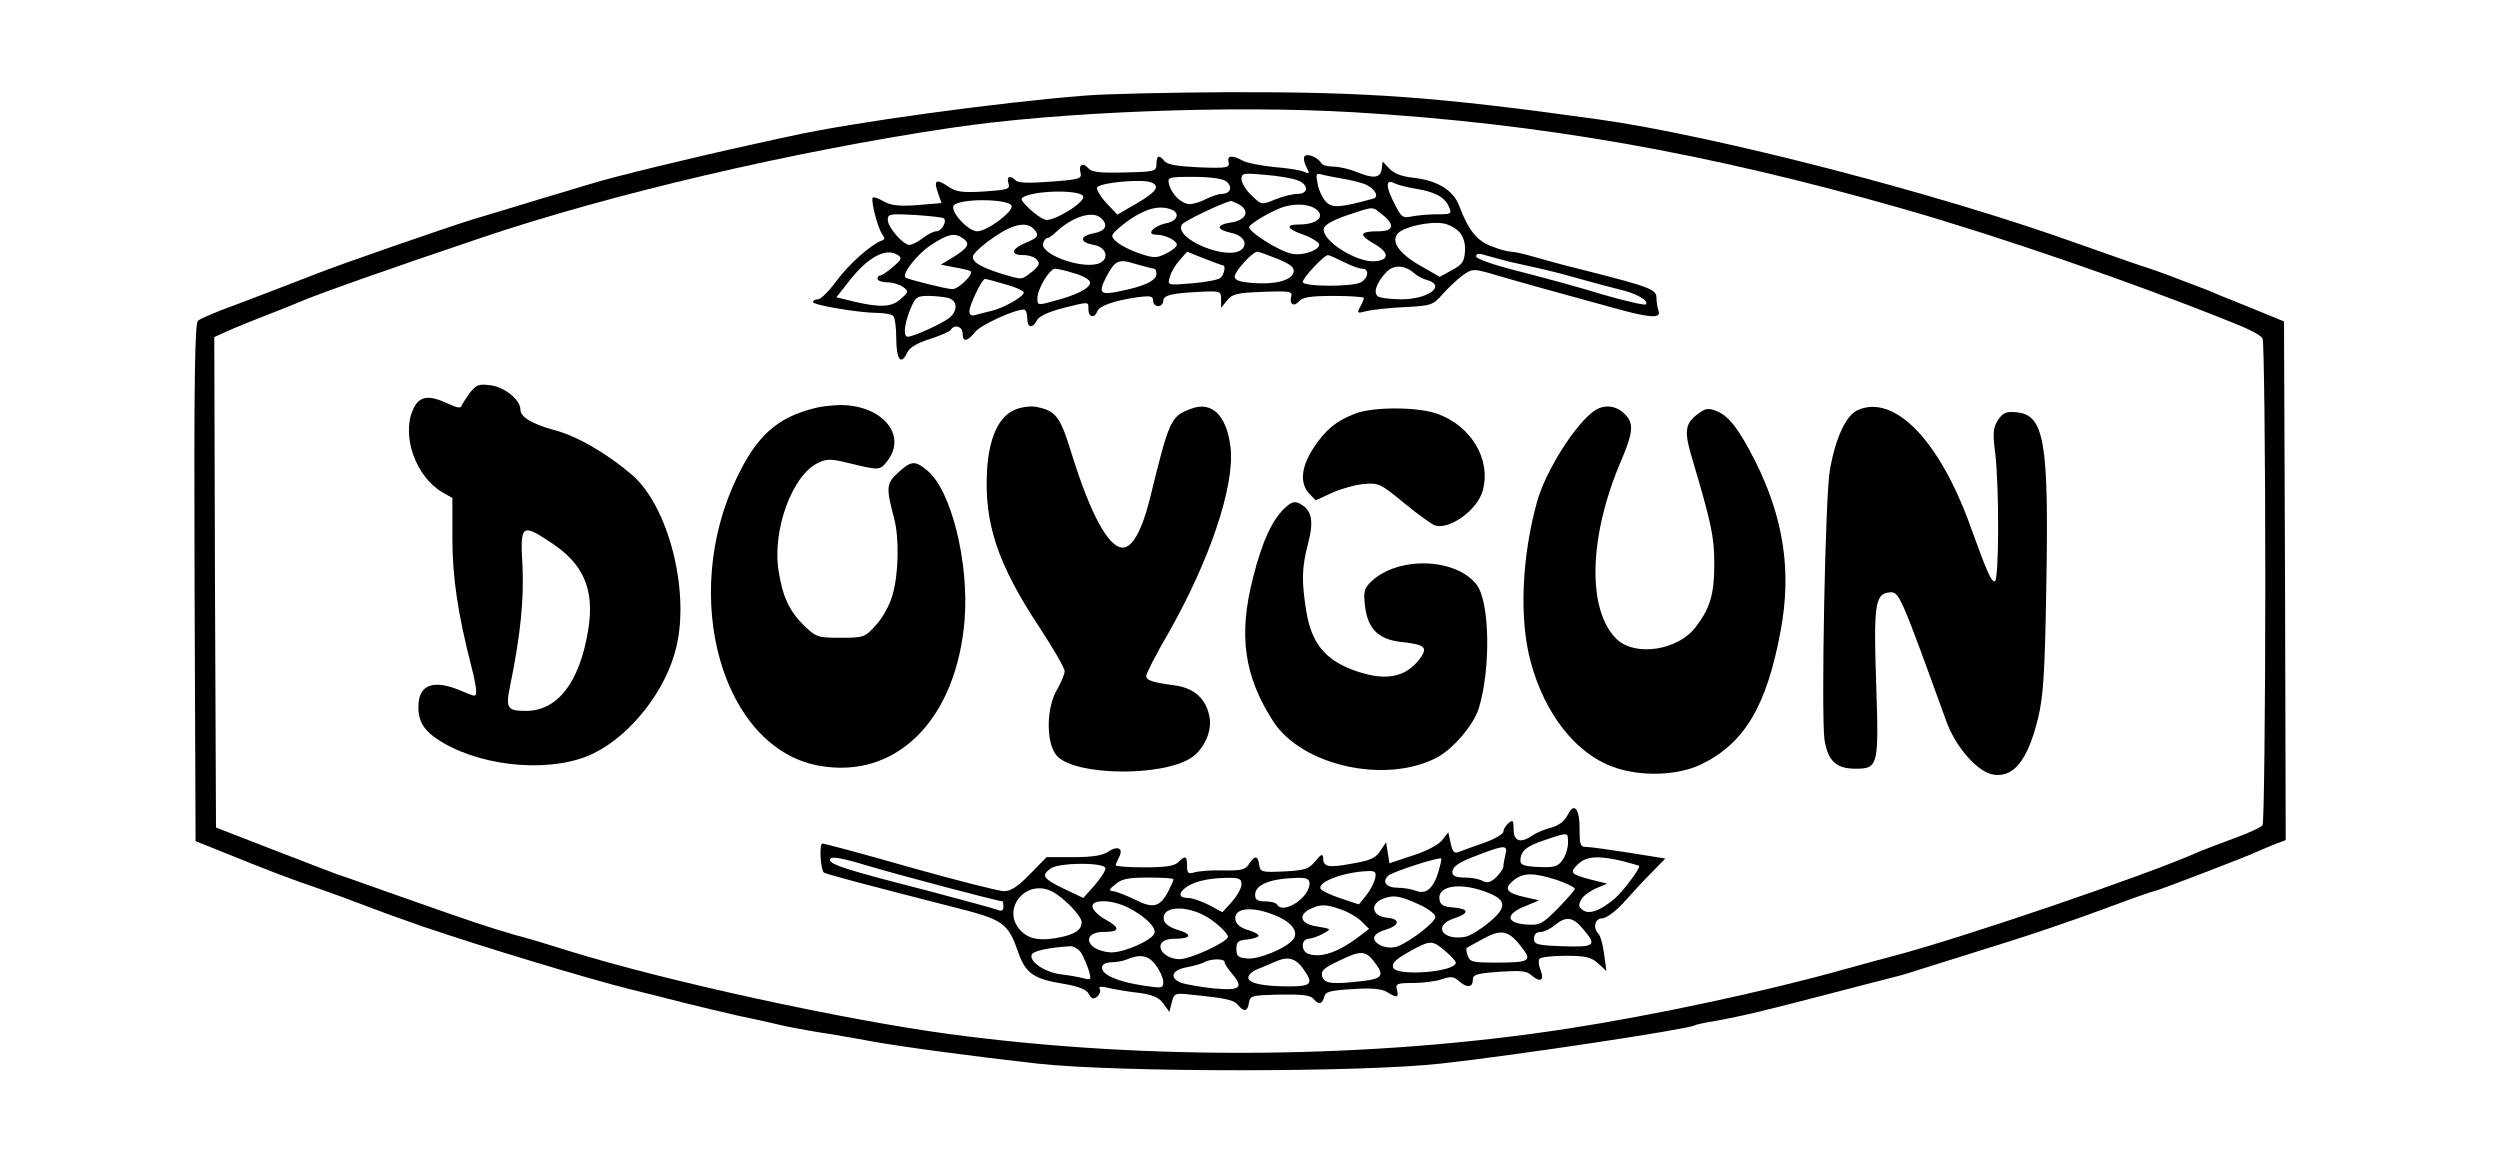 <?xml version="1.0" standalone="no"?>
<!DOCTYPE svg PUBLIC "-//W3C//DTD SVG 20010904//EN"
 "http://www.w3.org/TR/2001/REC-SVG-20010904/DTD/svg10.dtd">
<svg version="1.0" xmlns="http://www.w3.org/2000/svg"
 width="735pt" height="339pt" viewBox="0 0 735 339"
 preserveAspectRatio="xMidYMid meet">

<g transform="translate(0,339) scale(0.1,-0.1)"
fill="#000000" stroke="none">
<path d="M3190 3109 c-254 -20 -686 -79 -865 -119 -22 -5 -71 -15 -110 -24
-174 -38 -421 -98 -480 -117 -16 -5 -84 -25 -150 -45 -66 -20 -154 -47 -195
-59 -78 -24 -398 -135 -460 -160 -56 -22 -220 -85 -280 -107 -30 -12 -61 -25
-68 -31 -9 -7 -12 -169 -10 -770 l3 -760 85 -34 c115 -47 204 -81 270 -103 30
-11 80 -28 110 -40 95 -36 123 -46 200 -73 185 -63 494 -156 615 -186 44 -11
114 -28 155 -39 41 -10 111 -27 155 -37 44 -9 107 -23 140 -31 33 -7 94 -18
135 -24 41 -7 95 -16 120 -21 72 -14 311 -46 490 -66 237 -26 953 -26 1185 0
220 24 727 101 746 112 3 2 32 9 65 14 77 14 144 30 339 81 88 23 174 45 190
49 17 4 48 14 70 21 61 19 108 34 255 80 74 23 200 66 281 96 80 30 148 54
152 54 8 0 279 104 312 120 11 5 32 14 48 20 l27 10 -2 762 -3 763 -105 43
c-58 23 -112 45 -120 49 -107 41 -151 58 -199 73 -31 10 -114 40 -186 65 -409
147 -1064 316 -1405 364 -480 67 -680 81 -1090 80 -173 -1 -362 -5 -420 -10z
m790 -49 c552 -33 1038 -119 1615 -284 283 -81 677 -217 960 -331 61 -24 89
-39 97 -50 4 -5 8 -327 8 -715 0 -388 -4 -710 -8 -716 -4 -6 -41 -23 -82 -38
-41 -15 -88 -33 -105 -40 -151 -68 -704 -256 -900 -307 -16 -4 -79 -21 -140
-38 -226 -64 -562 -136 -815 -175 -575 -89 -1233 -95 -1820 -16 -316 43 -834
156 -1120 245 -47 15 -116 36 -155 46 -79 23 -116 35 -340 114 -88 31 -171 61
-185 65 -14 5 -99 38 -190 73 l-165 64 -3 721 -2 721 42 19 c24 11 75 31 113
46 39 15 79 31 90 36 55 24 261 97 540 191 382 129 917 254 1380 323 320 48
830 67 1185 46z"/>
<path d="M3835 2930 c-3 -5 -1 -19 6 -31 10 -20 9 -21 -7 -14 -11 5 -50 11
-89 14 -38 4 -80 12 -92 19 -31 17 -46 15 -41 -5 4 -16 -4 -18 -86 -15 -64 3
-94 8 -102 18 -16 20 -24 17 -24 -8 0 -22 -4 -23 -94 -25 -72 -2 -97 1 -106
12 -16 19 -30 11 -23 -14 4 -16 -4 -19 -87 -25 -62 -5 -96 -4 -103 3 -17 17
-29 13 -22 -8 5 -17 -1 -19 -72 -24 -66 -4 -82 -1 -106 15 -35 24 -43 18 -29
-20 l10 -29 -71 -6 c-55 -4 -78 -1 -99 11 -15 9 -30 14 -32 11 -7 -7 15 -91
28 -108 8 -11 8 -15 -1 -18 -31 -11 -96 -68 -133 -118 -22 -30 -47 -55 -55
-55 -8 0 -15 -4 -15 -8 0 -9 137 -32 190 -32 19 0 40 -4 45 -8 6 -4 10 -34 10
-66 0 -63 14 -82 32 -43 7 15 28 28 66 40 31 10 59 22 62 27 11 18 35 10 35
-10 0 -27 14 -25 37 4 15 20 115 66 143 66 6 0 10 -11 10 -25 0 -29 15 -33 29
-6 7 12 34 24 75 35 80 20 76 20 76 -4 0 -23 18 -27 26 -5 7 16 49 31 117 41
39 5 47 4 47 -10 0 -9 7 -16 15 -16 8 0 15 7 15 15 0 17 24 23 108 27 60 3 62
2 62 -22 l0 -25 18 22 c15 19 28 22 105 25 80 3 88 1 83 -14 -6 -24 9 -31 24
-13 9 11 35 15 101 15 49 0 89 -3 89 -6 0 -3 -5 -15 -11 -26 -10 -19 -9 -20
17 -13 16 4 67 10 112 12 81 4 85 6 114 39 17 19 43 43 59 55 27 19 31 19 81
5 55 -17 262 -74 383 -107 89 -24 119 -25 111 -3 -3 9 -6 26 -6 38 0 25 -17
32 -210 81 -58 14 -127 33 -154 41 -26 8 -56 14 -64 14 -9 0 -35 7 -57 16 -43
16 -68 47 -95 119 -18 47 -65 75 -139 83 -29 3 -53 12 -66 26 l-20 21 -3 -23
c-4 -26 -25 -28 -75 -7 -20 8 -50 15 -66 15 -16 0 -33 4 -36 10 -11 18 -43 31
-50 20z m-21 -70 c34 -12 34 -40 1 -40 -13 0 -43 -7 -65 -16 -41 -17 -41 -17
-71 12 -16 15 -29 37 -29 47 0 18 5 19 69 13 39 -3 81 -10 95 -16z m131 5 c22
-3 52 -11 67 -16 29 -12 45 -38 25 -43 -98 -27 -119 -28 -138 -10 -10 11 -22
34 -25 53 -6 29 -5 33 12 28 10 -3 37 -8 59 -12z m-340 -8 c20 -16 13 -37 -13
-37 -9 0 -30 -7 -46 -15 -15 -8 -37 -15 -48 -15 -24 0 -53 28 -61 58 -5 21 -3
22 72 22 49 0 84 -5 96 -13z m-221 -3 c28 -11 16 -28 -42 -62 l-57 -33 -34 36
c-18 20 -29 41 -25 45 15 14 131 24 158 14z m773 -18 c59 -9 89 -24 102 -52
10 -23 9 -24 -33 -24 -24 0 -57 -3 -74 -6 -28 -6 -32 -3 -51 35 -27 51 -28 75
-3 63 9 -5 36 -12 59 -16z m-972 -25 c0 -20 -91 -74 -112 -67 -23 7 -76 56
-69 63 24 24 181 27 181 4z m-211 -26 c6 -17 -72 -75 -101 -75 -26 0 -77 55
-70 74 9 23 162 23 171 1z m667 5 c35 -19 24 -47 -21 -54 -46 -7 -45 -21 1
-31 33 -7 48 -30 31 -47 -38 -38 -203 30 -177 72 6 10 115 62 143 69 2 1 12
-4 23 -9z m220 -10 c40 -22 17 -50 -42 -50 -41 0 -36 -13 13 -30 23 -8 43 -21
46 -27 5 -17 -46 -36 -80 -29 -37 7 -130 66 -125 79 4 12 75 52 105 60 31 8
63 7 83 -3z m-417 -6 c26 -10 18 -34 -14 -40 -39 -8 -62 -34 -31 -34 27 0 61
-17 61 -30 0 -5 -14 -17 -31 -25 -25 -13 -36 -14 -67 -4 -52 16 -92 41 -92 56
0 7 24 28 52 48 50 33 87 42 122 29z m620 -15 c38 -30 34 -49 -12 -49 -54 0
-58 -10 -15 -35 47 -26 50 -49 6 -53 -54 -5 -158 61 -151 96 2 11 27 25 68 39
82 27 73 27 104 2z m-1289 -11 c10 -9 -7 -38 -22 -38 -8 0 -26 -9 -40 -20 -14
-11 -32 -20 -39 -20 -19 0 -64 52 -64 74 0 17 7 18 80 14 44 -3 82 -7 85 -10z
m463 0 c21 -21 13 -37 -23 -44 -42 -8 -41 -27 1 -34 40 -7 47 -46 10 -56 -55
-14 -171 31 -159 62 3 8 8 14 12 14 4 0 16 8 27 19 49 45 108 63 132 39z
m1054 -42 c11 -13 17 -34 15 -56 -2 -29 -8 -38 -38 -54 l-36 -20 -54 31 c-66
37 -92 74 -68 98 19 19 94 35 133 28 17 -3 38 -15 48 -27z m-1254 12 c19 -19
15 -27 -23 -42 -42 -18 -46 -36 -6 -36 16 0 34 -6 40 -14 9 -11 6 -18 -15 -35
-32 -25 -27 -24 -86 -7 -63 20 -88 34 -88 51 0 8 25 32 57 54 57 41 99 51 121
29z m-205 -30 c20 -15 13 -27 -32 -55 l-35 -21 40 -8 c21 -3 43 -9 47 -11 12
-7 -34 -53 -53 -53 -17 0 -132 29 -138 34 -11 11 34 68 74 95 52 34 71 38 97
19z m-193 -48 c13 -9 10 -14 -15 -35 -16 -14 -33 -25 -37 -25 -5 0 -8 -4 -8
-10 0 -5 13 -10 28 -10 16 0 36 -6 46 -13 18 -13 18 -15 -5 -35 -26 -25 -59
-27 -137 -9 l-53 13 37 47 c56 72 109 100 144 77z m955 -30 c10 0 4 -28 -7
-37 -7 -6 -45 -13 -84 -16 -72 -6 -72 -6 -65 18 3 13 16 35 28 49 l23 26 50
-20 c28 -11 53 -20 55 -20z m161 19 c41 -17 50 -26 47 -40 -7 -24 -54 -36
-120 -31 -38 3 -53 8 -53 19 0 15 52 73 67 73 4 0 31 -10 59 -21z m684 -9 c19
-4 58 -13 85 -19 28 -6 82 -20 120 -31 39 -11 91 -25 116 -31 49 -11 88 -33
78 -44 -4 -3 -62 10 -130 30 -68 21 -179 51 -246 68 -75 19 -123 36 -123 43 0
10 8 10 33 2 17 -5 48 -13 67 -18z m-490 0 c22 -11 46 -20 55 -20 21 0 19 -27
-4 -40 -27 -14 -171 -13 -171 1 0 12 63 79 74 79 4 0 24 -9 46 -20z m-557 -20
c4 0 7 -7 7 -15 0 -19 -33 -36 -102 -50 -63 -14 -70 -8 -47 38 27 52 37 57 87
41 26 -7 50 -14 55 -14z m767 -15 c8 -7 25 -16 38 -19 54 -17 -1 -56 -78 -56
-30 0 -61 4 -68 8 -15 10 -7 38 22 70 22 25 56 24 86 -3z m-1000 1 c25 -7 45
-19 45 -27 0 -16 -40 -37 -107 -54 -46 -13 -48 -13 -48 8 0 28 36 87 52 87 7
0 33 -6 58 -14z m-204 -32 c30 -8 54 -19 54 -24 0 -12 -60 -46 -95 -54 -16 -4
-38 -9 -47 -12 -12 -4 -18 0 -18 11 0 18 37 95 46 95 3 0 30 -7 60 -16z m-168
-40 c26 -8 29 -35 5 -57 -18 -16 -107 -57 -124 -57 -14 0 -11 35 7 80 15 36
19 40 53 40 20 0 46 -3 59 -6z"/>
<path d="M1382 2236 c-11 -15 -22 -32 -25 -39 -2 -8 -14 -6 -39 6 -60 28 -87
23 -105 -20 -32 -78 10 -194 87 -240 l30 -17 0 -119 c0 -114 16 -221 56 -377
8 -30 14 -62 14 -72 0 -17 -2 -17 -37 -2 -88 39 -133 23 -133 -45 0 -46 20
-74 73 -105 128 -74 325 -88 442 -31 112 55 215 188 244 315 39 167 -25 413
-131 504 -72 62 -163 115 -230 132 -65 18 -98 38 -98 60 0 28 -45 65 -86 71
-36 5 -43 2 -62 -21z m239 -442 c96 -63 128 -139 108 -258 -25 -152 -90 -236
-182 -236 -56 0 -61 7 -47 75 30 145 41 254 36 353 -7 121 -2 124 85 66z"/>
<path d="M2395 2190 c-109 -27 -169 -80 -228 -203 -170 -351 -44 -796 240
-848 228 -42 405 135 429 429 13 169 -39 379 -109 438 -37 31 -48 30 -87 -6
-35 -32 -35 -44 -11 -135 15 -58 13 -164 -5 -224 -8 -30 -30 -69 -49 -89 -32
-36 -36 -37 -104 -37 -66 0 -72 2 -105 34 -45 43 -65 86 -77 163 -19 119 40
281 116 317 24 12 38 12 80 2 103 -25 101 -25 124 4 60 77 -18 167 -144 164
-22 -1 -53 -4 -70 -9z"/>
<path d="M2983 2185 c-47 -20 -75 -82 -81 -176 -9 -157 30 -276 155 -465 40
-61 73 -118 73 -127 0 -9 -10 -33 -22 -54 -33 -55 -33 -161 0 -196 55 -58 308
-61 394 -5 38 25 62 79 54 120 -10 54 -45 85 -102 93 -68 9 -84 15 -84 28 0 7
28 62 63 122 124 217 197 436 185 548 -11 96 -55 139 -117 115 -59 -22 -63
-30 -121 -267 -23 -91 -51 -141 -79 -141 -42 0 -95 98 -151 278 -33 108 -46
125 -105 136 -17 3 -44 -1 -62 -9z"/>
<path d="M4690 2184 c-55 -35 -146 -178 -171 -269 -45 -162 -53 -344 -19 -470
41 -153 132 -270 243 -310 80 -29 189 -26 259 8 127 62 192 171 233 392 33
176 9 332 -75 500 -47 92 -76 131 -112 146 -25 10 -33 9 -55 -7 -40 -30 -43
-51 -16 -139 54 -183 63 -222 63 -303 0 -89 -12 -130 -55 -186 -52 -68 -176
-87 -231 -36 -89 85 -84 304 14 530 32 75 35 103 14 127 -25 30 -62 36 -92 17z"/>
<path d="M5463 2185 c-35 -15 -66 -80 -83 -176 -14 -74 -26 -724 -16 -794 10
-62 34 -85 91 -85 67 0 69 7 61 249 -8 229 -3 264 36 269 32 4 31 5 170 -378
26 -73 87 -144 132 -156 63 -15 107 37 138 165 15 62 20 130 24 381 8 433 -5
511 -89 518 -29 3 -39 -2 -53 -23 -14 -22 -16 -37 -8 -98 12 -104 11 -371 -1
-376 -10 -3 -23 26 -71 159 -90 252 -222 391 -331 345z"/>
<path d="M3987 2175 c-57 -21 -91 -49 -126 -103 -36 -56 -40 -103 -12 -133
l19 -20 48 22 c27 12 69 24 94 26 43 4 49 1 118 -56 40 -33 81 -62 91 -66 43
-13 125 46 140 102 26 92 -34 192 -135 227 -58 20 -184 20 -237 1z"/>
<path d="M3777 1896 c-37 -35 -66 -97 -93 -204 -44 -171 -26 -291 60 -424 85
-129 327 -183 477 -107 49 24 113 99 127 148 35 115 32 310 -6 361 -60 80
-231 86 -311 10 -20 -20 -23 -29 -18 -71 8 -67 38 -98 104 -106 74 -8 82 -16
57 -50 -43 -57 -105 -67 -198 -32 -80 30 -120 79 -135 169 -15 92 -14 131 5
203 17 66 11 97 -24 116 -16 8 -25 6 -45 -13z"/>
<path d="M4609 994 c-9 -18 -26 -31 -48 -37 -19 -5 -44 -15 -55 -23 -35 -24
-56 -18 -56 17 0 27 -2 30 -15 19 -8 -7 -15 -18 -15 -25 0 -7 -26 -22 -57 -33
-32 -11 -65 -23 -75 -27 -12 -5 -18 1 -23 26 l-7 32 -18 -23 c-10 -13 -45 -32
-86 -45 l-69 -23 -5 31 -5 31 -17 -26 c-14 -21 -30 -28 -83 -37 -70 -13 -85
-10 -85 17 -1 13 -6 11 -23 -10 -19 -23 -31 -27 -92 -30 -66 -3 -70 -2 -73 20
-4 27 -13 28 -30 2 -10 -17 -22 -20 -76 -19 -35 1 -73 -2 -85 -6 -18 -5 -21
-2 -21 19 0 30 -5 32 -26 11 -11 -11 -38 -15 -100 -15 -46 0 -84 3 -84 6 0 3
5 14 10 24 14 26 -4 35 -32 16 -16 -11 -46 -16 -102 -16 l-79 0 -49 -50 c-35
-36 -56 -50 -76 -50 -16 0 -140 32 -276 70 -136 39 -252 70 -258 70 -10 0 -6
-75 4 -85 4 -4 100 -30 378 -101 151 -38 163 -46 194 -135 22 -61 45 -77 131
-91 47 -8 69 -17 76 -30 8 -15 13 -17 25 -8 7 7 11 17 7 23 -4 7 5 8 28 2 19
-4 58 -11 88 -14 40 -6 58 -13 71 -31 l18 -25 7 28 c7 28 9 28 64 22 98 -10
119 -15 131 -30 17 -21 28 -19 32 7 3 21 9 22 90 24 64 1 91 -2 99 -12 16 -19
26 -17 32 5 4 16 17 19 83 23 56 4 85 1 101 -8 30 -19 36 -18 30 6 -5 18 0 20
47 20 29 0 67 5 85 11 26 9 35 8 50 -5 23 -21 41 -20 41 3 0 16 11 19 77 24
60 4 81 3 94 -9 26 -23 40 -18 29 12 -6 14 -8 30 -4 35 3 5 37 9 76 9 60 0 76
-4 96 -22 l25 -23 -7 50 c-3 27 -11 54 -16 59 -18 18 -11 46 10 46 12 0 39 20
63 46 23 26 60 66 82 88 l41 42 -106 17 c-58 9 -114 17 -126 17 -18 0 -20 6
-20 49 1 63 -16 85 -35 45z m1 -82 c0 -15 -7 -38 -16 -50 -14 -20 -24 -23 -70
-21 -42 2 -54 6 -54 18 0 29 17 43 71 61 71 24 69 24 69 -8z m-184 -34 c-3
-13 -6 -28 -6 -35 0 -7 -10 -21 -21 -32 -16 -15 -26 -18 -40 -11 -10 6 -34 10
-53 10 -24 0 -36 5 -36 14 0 19 16 30 80 54 73 28 84 28 76 0z m-1876 -33 c94
-28 385 -105 398 -105 1 0 2 -7 2 -16 0 -11 -5 -14 -17 -9 -10 4 -103 29 -208
57 -231 59 -285 76 -285 90 0 12 31 7 110 -17z m1680 -15 c-15 -51 -37 -71
-67 -59 -13 5 -37 9 -53 9 -34 0 -48 17 -29 35 12 12 150 56 156 51 2 -1 -2
-17 -7 -36z m538 29 c26 -7 49 -13 51 -15 5 -5 -48 -76 -73 -97 -42 -35 -74
-46 -92 -33 -14 10 -14 16 -4 33 7 11 27 25 44 32 l31 13 -48 12 c-60 16 -63
20 -38 45 24 24 60 26 129 10z m-1518 -22 c0 -8 -15 -30 -32 -50 l-33 -37 -57
27 c-62 30 -67 39 -40 59 24 19 162 19 162 1z m793 -29 c-3 -13 -14 -35 -26
-50 l-22 -27 -54 18 c-30 10 -57 23 -59 29 -6 20 68 48 139 51 22 1 26 -3 22
-21z m534 -5 c29 -10 53 -22 53 -26 0 -4 -23 -30 -50 -58 -46 -46 -53 -50 -93
-47 -59 4 -62 30 -5 53 l43 18 -40 9 c-56 12 -65 25 -36 49 29 24 59 24 128 2z
m-1127 2 c0 -4 -7 -19 -15 -35 -25 -48 -45 -52 -100 -24 -27 13 -56 24 -64 24
-12 1 -10 6 8 20 18 16 38 20 97 20 41 0 74 -2 74 -5z m200 -15 c0 -11 -13
-34 -28 -51 l-28 -31 -39 21 c-22 11 -50 21 -62 21 -26 0 -30 12 -9 29 22 18
65 29 119 30 40 1 47 -2 47 -19z m200 2 c0 -41 -77 -91 -95 -62 -3 6 -19 10
-36 10 -22 0 -29 5 -29 19 0 30 44 48 123 50 29 1 37 -3 37 -17z m528 -28 c51
-21 52 -42 1 -85 -24 -20 -56 -40 -70 -43 -68 -13 -98 33 -34 54 46 15 45 28
-2 32 -30 2 -39 8 -41 24 -6 42 67 51 146 18z m-1285 5 c35 -18 87 -72 87 -90
0 -22 -18 -35 -60 -44 -57 -12 -91 -8 -116 16 -65 61 10 158 89 118z m1085
-41 c23 -11 42 -26 42 -34 0 -15 -71 -70 -110 -86 -29 -11 -70 4 -70 25 0 8
14 18 32 23 43 13 47 32 6 36 -45 4 -52 41 -11 56 32 12 51 8 111 -20z m-860
-7 c50 -26 82 -58 76 -75 -8 -21 -88 -56 -126 -56 -18 0 -41 7 -52 15 -28 21
-13 45 27 45 49 0 52 11 10 35 -21 11 -39 28 -41 38 -5 24 57 23 106 -2z m625
-5 c21 -7 48 -23 60 -35 l22 -22 -25 -19 c-63 -49 -117 -68 -154 -54 -22 8
-21 44 2 44 9 1 28 7 42 15 25 14 25 14 -17 21 -49 7 -59 33 -20 52 30 14 45
14 90 -2z m-374 -36 c23 -17 41 -37 41 -44 0 -15 -110 -66 -142 -66 -33 0 -63
23 -55 44 4 10 18 16 40 16 49 0 55 13 10 26 -23 7 -39 18 -41 29 -10 47 85
45 147 -5z m193 13 c40 -19 56 -46 39 -66 -20 -25 -101 -58 -133 -55 -28 2
-33 7 -33 28 0 21 5 26 33 28 17 2 32 7 32 11 0 5 -15 12 -32 17 -22 7 -34 17
-36 31 -5 37 58 40 130 6z m892 -34 c42 -49 36 -54 -59 -51 -76 3 -85 5 -85
23 0 12 7 19 19 19 10 0 29 9 42 20 33 27 53 25 83 -11z m-185 -48 c38 -47 32
-51 -74 -51 -66 0 -74 2 -80 21 -4 11 -5 21 -3 22 1 1 21 12 43 24 57 32 78
29 114 -16z m-220 -17 c17 -14 31 -30 31 -34 0 -28 -173 -41 -184 -15 -5 15 9
27 69 59 41 21 49 20 84 -10z m-1070 -6 c7 -12 17 -35 22 -51 8 -27 7 -29 -16
-23 -14 4 -45 9 -70 12 -45 7 -89 37 -82 57 3 11 49 21 112 25 11 1 26 -8 34
-20z m860 -24 c32 -41 27 -51 -31 -58 -92 -11 -115 -8 -121 14 -4 16 5 24 47
44 65 32 80 32 105 0z m-640 -13 c12 -16 21 -38 21 -48 0 -19 -4 -19 -62 -10
-72 11 -118 31 -118 52 0 10 10 15 28 16 15 0 36 4 47 9 38 16 63 11 84 -19z
m435 -13 c28 -40 21 -48 -43 -48 -78 0 -121 9 -121 26 0 8 12 19 28 25 15 6
41 17 57 24 34 14 56 7 79 -27z m-234 24 c0 -5 9 -19 20 -32 38 -44 28 -53
-51 -46 -39 4 -82 12 -95 16 -37 14 -30 38 14 46 20 4 44 10 52 15 20 11 60
11 60 1z"/>
</g>
</svg>
